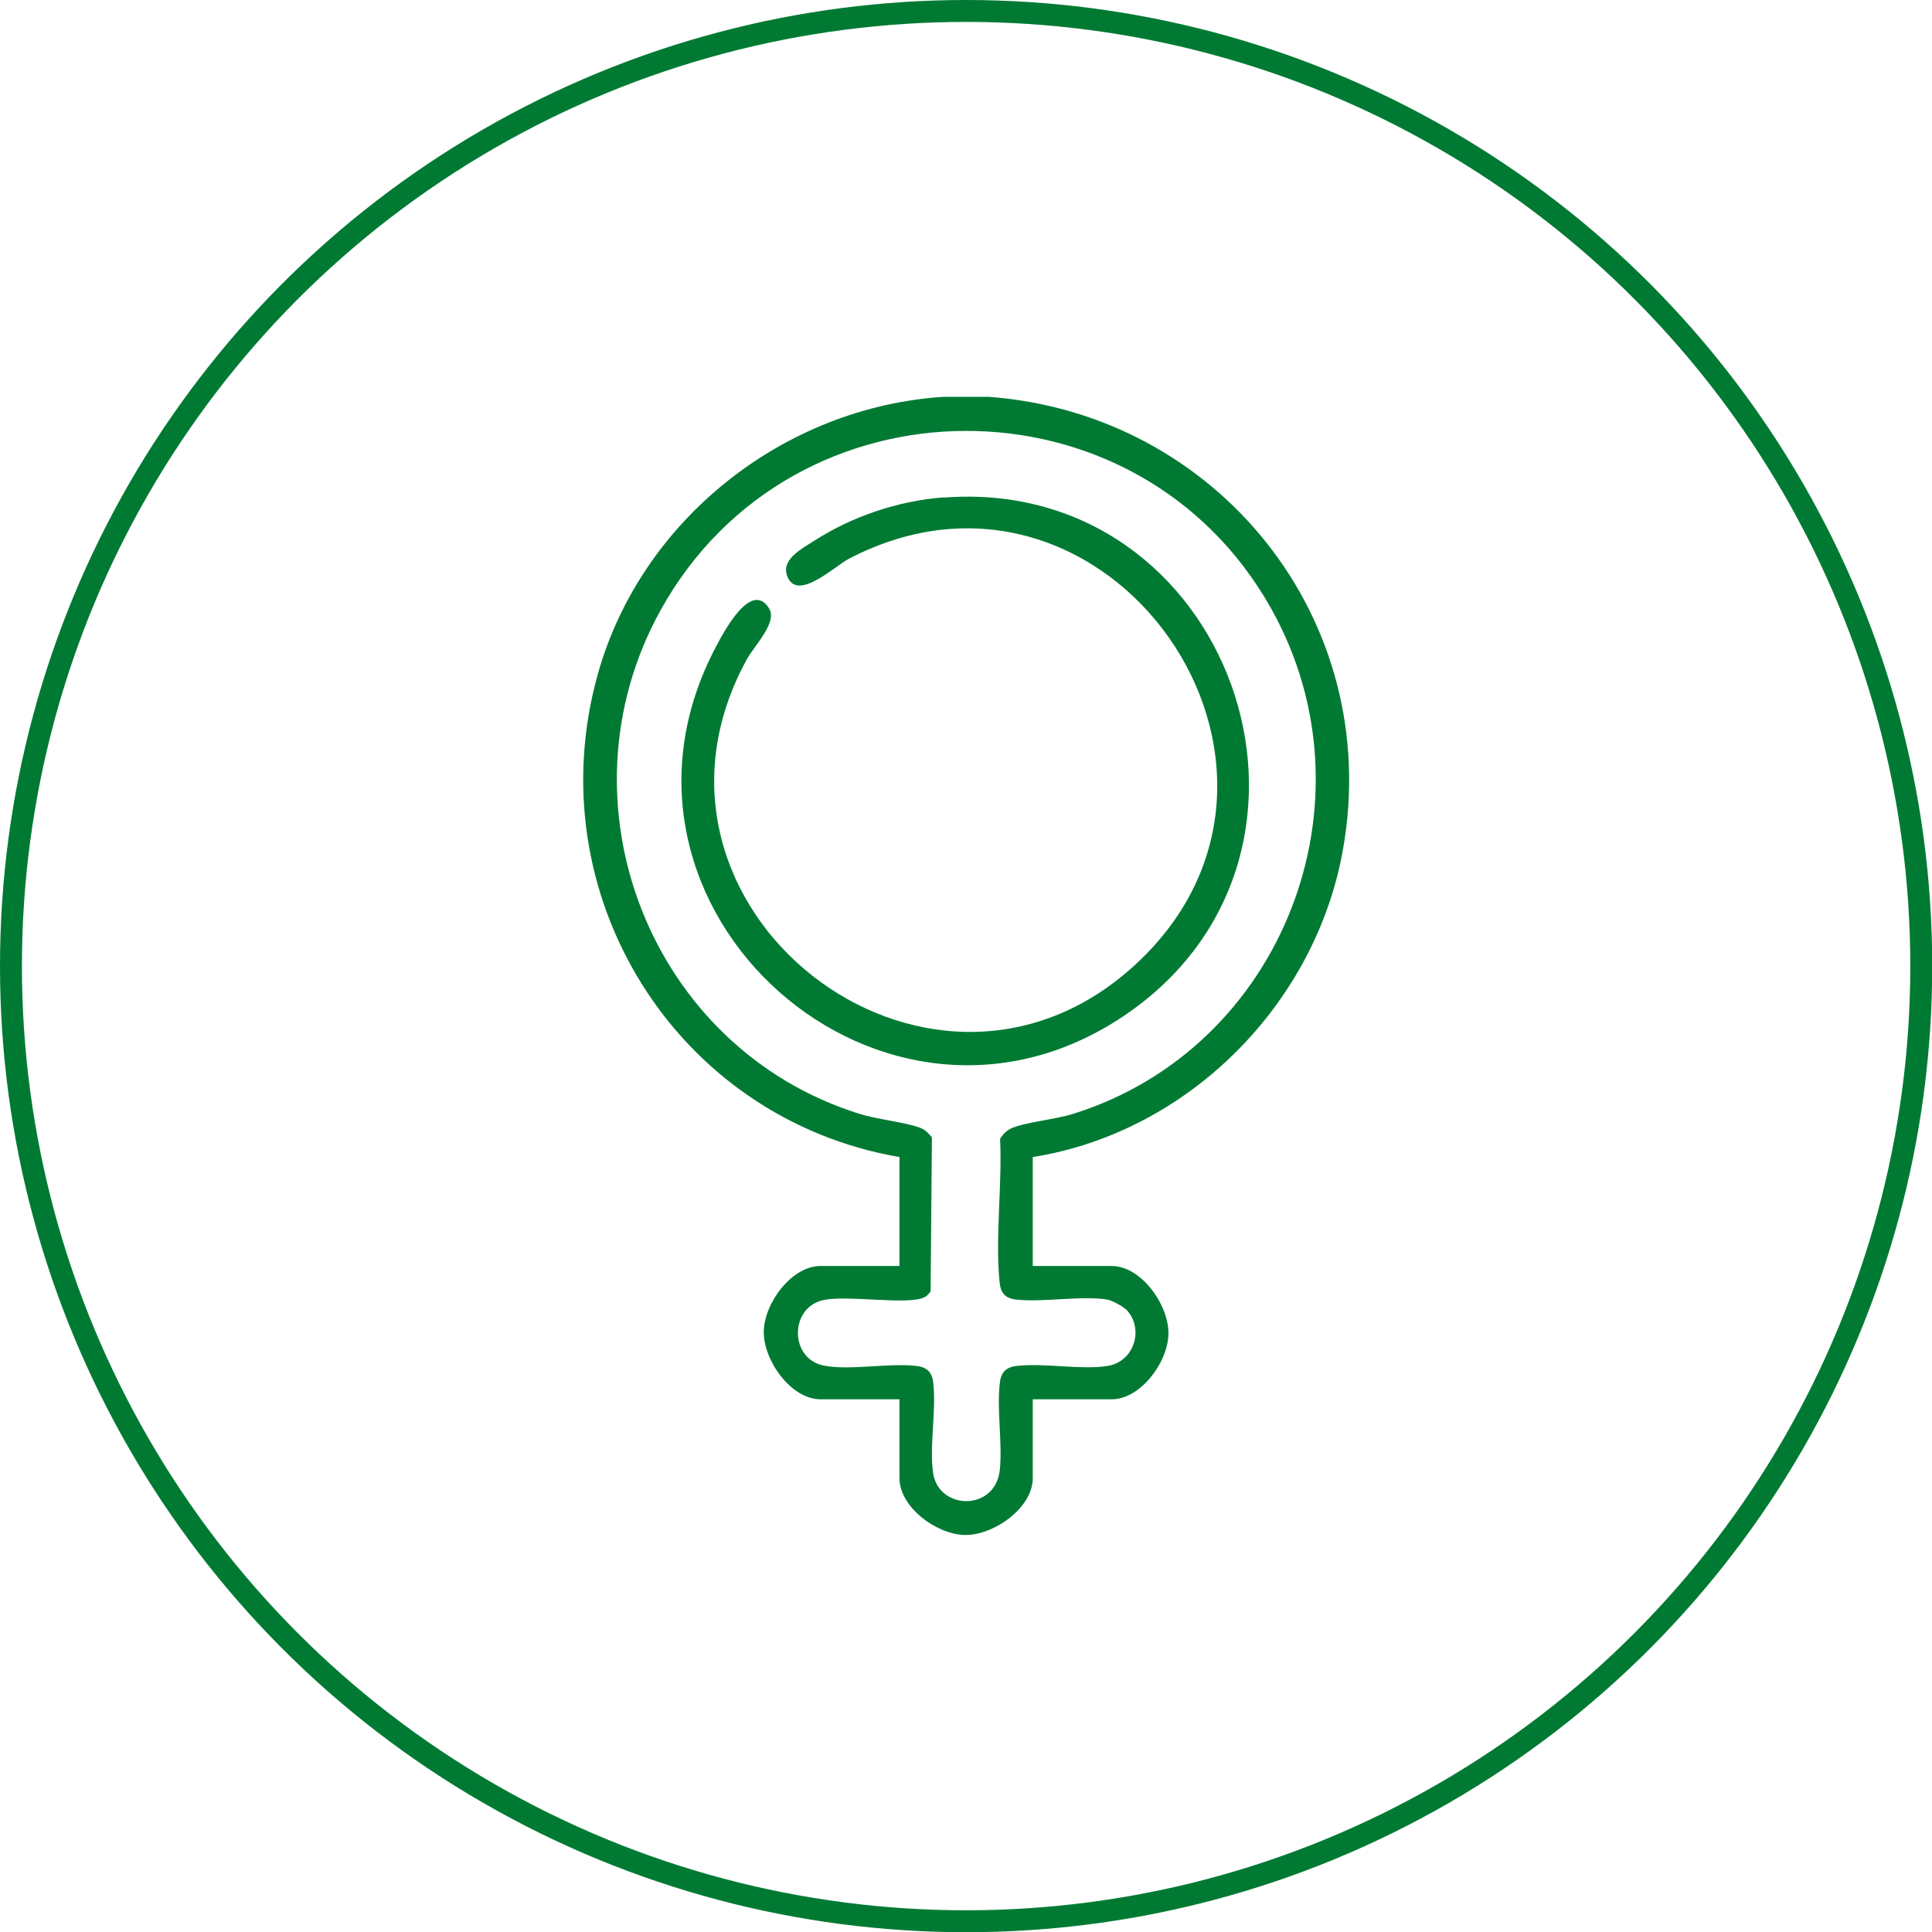 <svg xmlns="http://www.w3.org/2000/svg" id="Capa_2" data-name="Capa 2" viewBox="0 0 88.13 88.13"><defs><style>      .cls-1 {        fill: none;        stroke: #007a33;        stroke-miterlimit: 10;      }      .cls-2 {        fill: #007a33;      }    </style></defs><g id="Capa_1-2" data-name="Capa 1"><g><circle class="cls-1" cx="44.07" cy="44.07" r="43.57"></circle><g><path class="cls-2" d="M45.08,18.1c10.44.76,18.02,10.14,16.19,20.6-1.23,7.08-7.05,12.95-14.16,14.08v4.97h3.6c1.36,0,2.61,1.79,2.59,3.09s-1.27,2.99-2.59,2.99h-3.6v3.6c0,1.36-1.79,2.61-3.09,2.59s-2.99-1.27-2.99-2.59v-3.6h-3.6c-1.36,0-2.61-1.79-2.59-3.09s1.27-2.99,2.59-2.99h3.6v-4.97c-10.22-1.76-16.57-12-13.76-22.03,1.98-7.06,8.51-12.19,15.79-12.65h2.03ZM51.33,59.71c-.14-.14-.63-.4-.83-.43-1.23-.19-2.89.14-4.15,0-.54-.06-.72-.34-.76-.86-.19-2.05.13-4.39.03-6.47.12-.21.31-.39.53-.49.67-.28,1.97-.39,2.8-.65,9.57-2.99,13.95-14.27,9.04-23.04-6.07-10.85-21.84-10.81-27.86.07-4.85,8.77-.47,19.99,9.08,22.97.83.26,2.12.38,2.8.65.21.09.36.25.5.42l-.06,7.03c-.07.1-.15.19-.25.25-.72.41-3.65-.12-4.71.16-1.48.39-1.46,2.66.08,2.97,1.18.24,2.98-.13,4.24.02.47.05.71.29.76.76.15,1.27-.19,2.93,0,4.15.27,1.68,2.85,1.73,3.04-.19.12-1.24-.15-2.73,0-3.96.05-.47.29-.71.76-.76,1.27-.15,2.92.19,4.15,0s1.7-1.73.83-2.6Z"></path><path class="cls-2" d="M43.03,22.7c13.06-1.02,19.15,15.99,8.47,23.48-11.1,7.78-25.19-4.72-18.83-16.7.33-.62,1.59-3.04,2.41-1.73.4.64-.67,1.7-1.01,2.32-6.19,11.28,8.28,22.59,17.7,13.95,9.76-8.95-1.26-24.68-13.05-18.53-.67.35-2.42,2.04-2.83.73-.23-.74.74-1.22,1.28-1.57,1.72-1.1,3.8-1.8,5.85-1.96Z"></path></g></g></g></svg>